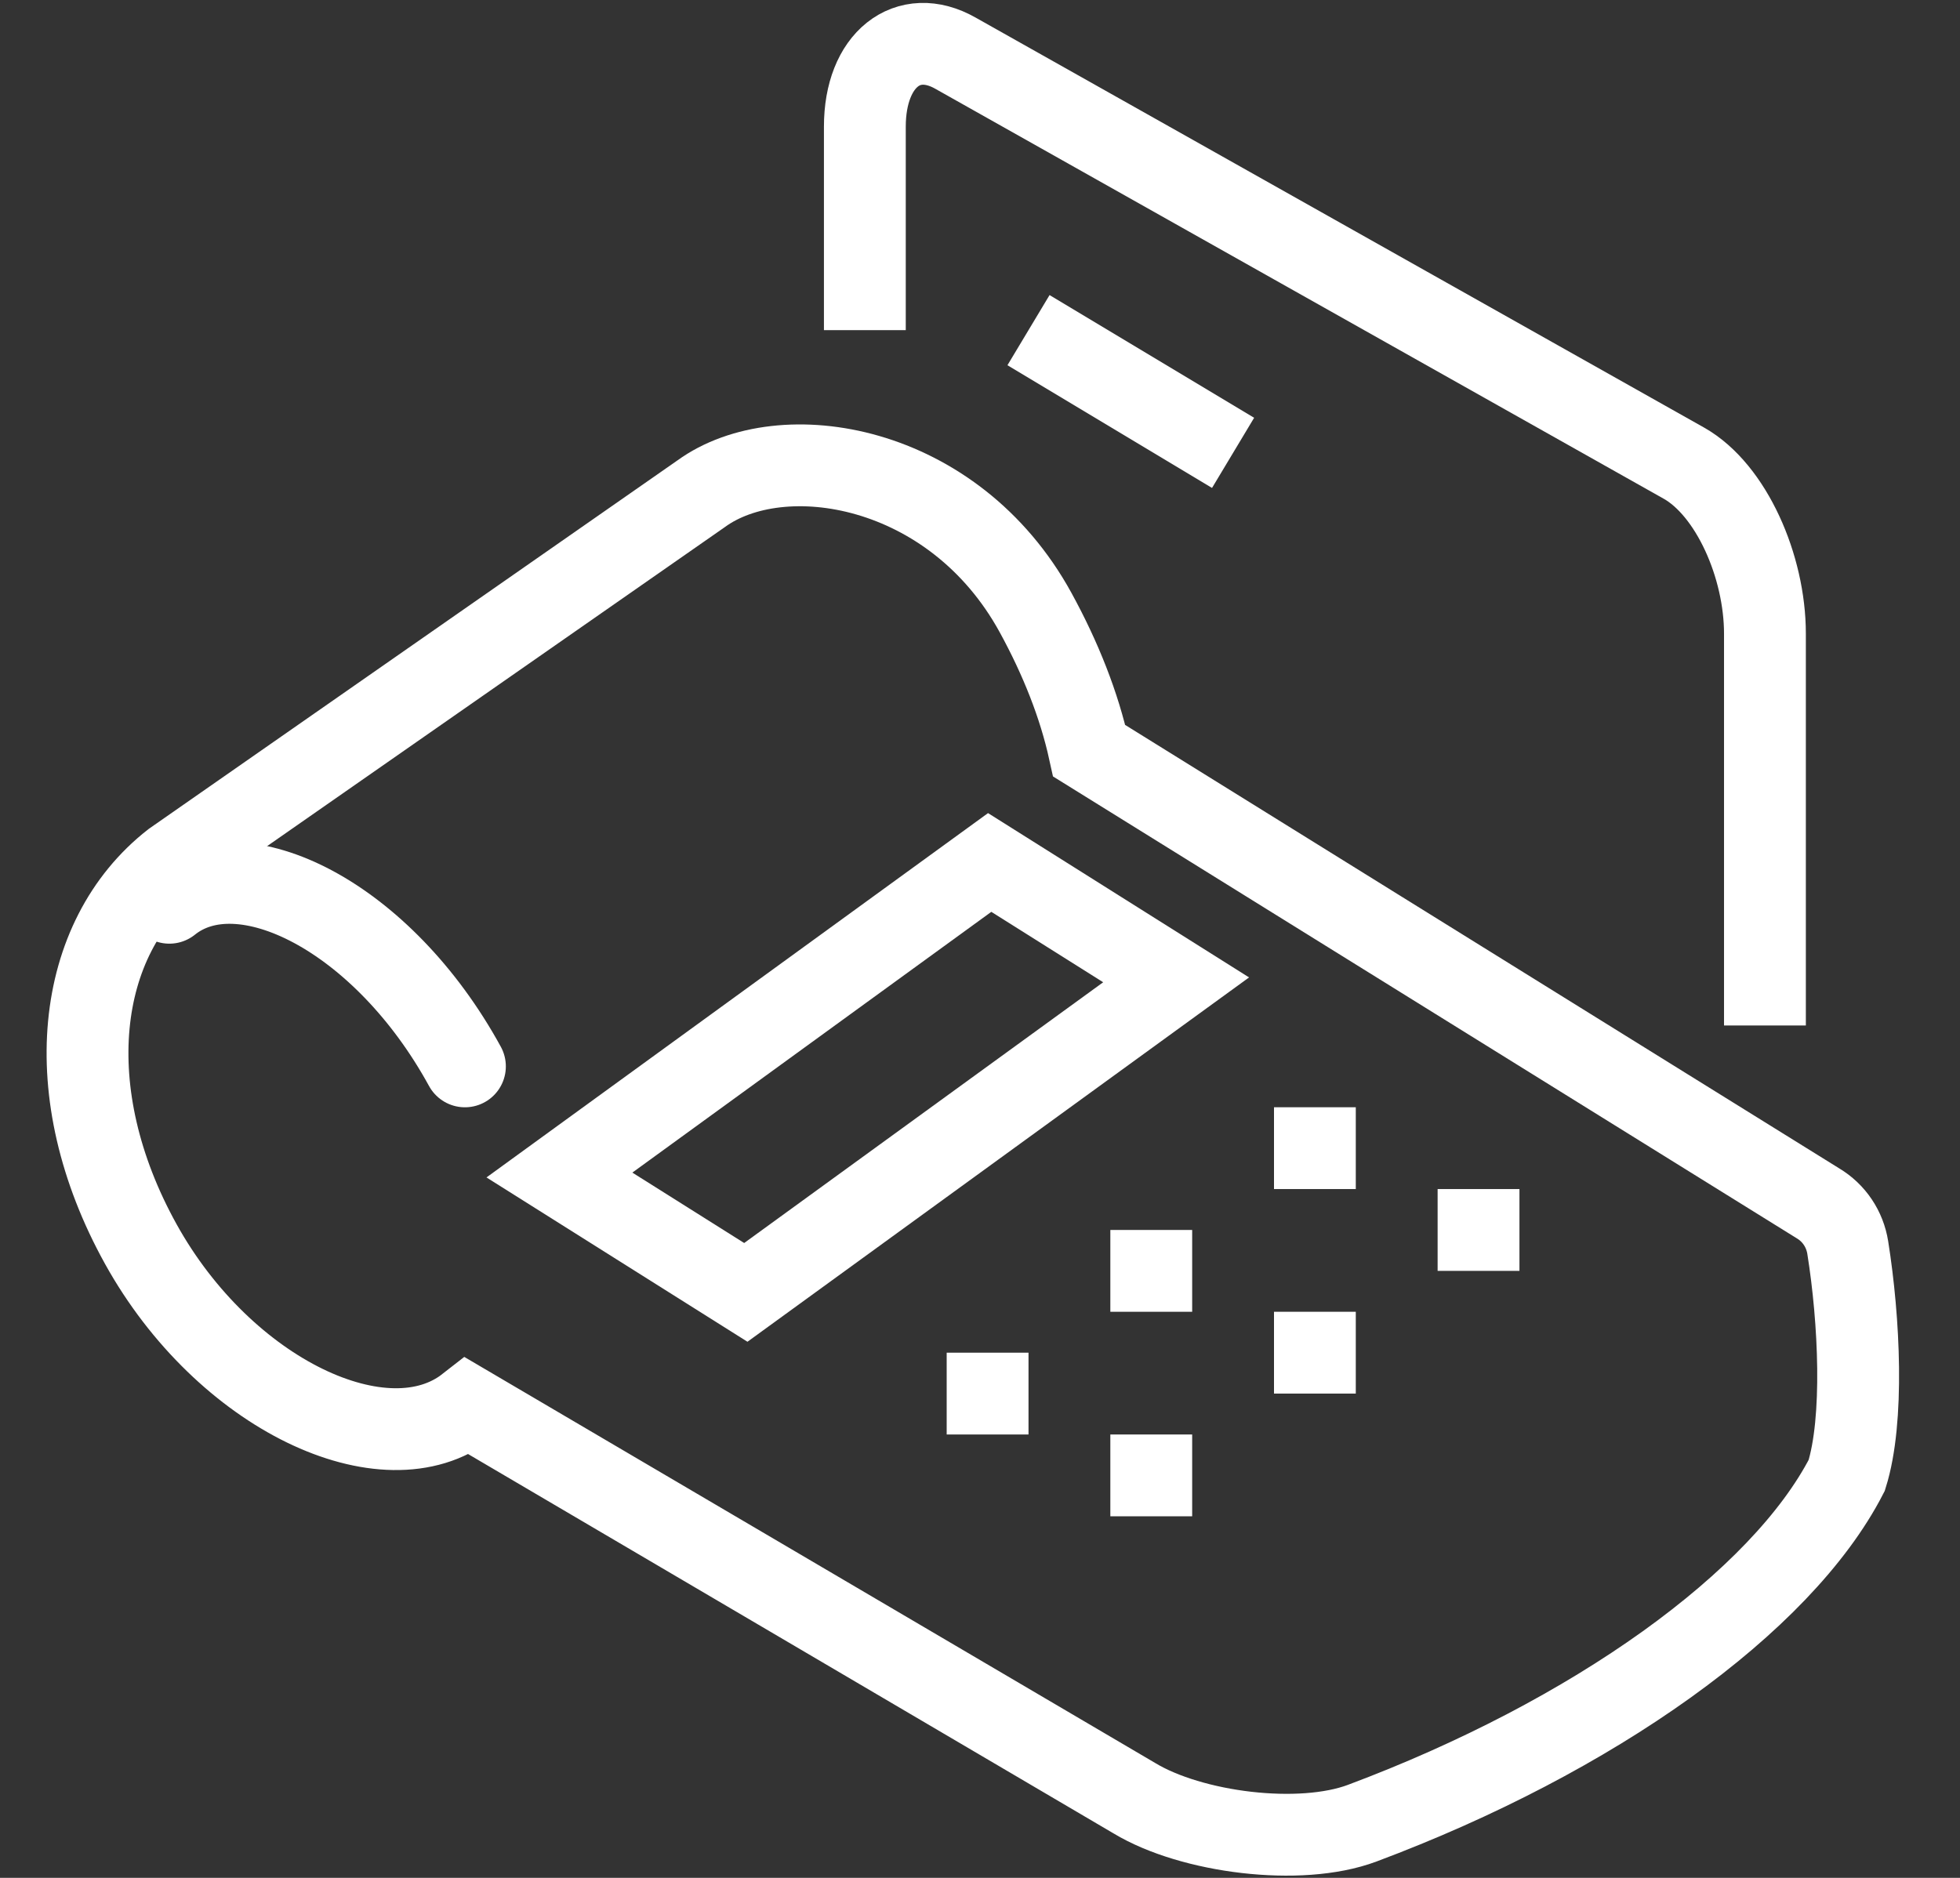 <?xml version="1.0" encoding="utf-8"?>
<!-- Generator: Adobe Illustrator 23.0.1, SVG Export Plug-In . SVG Version: 6.00 Build 0)  -->
<svg version="1.1" id="Layer_1" xmlns="http://www.w3.org/2000/svg" xmlns:xlink="http://www.w3.org/1999/xlink" x="0px" y="0px" viewBox="0 0 48 46" style="enable-background:new 0 0 48 46;" xml:space="preserve">
  <rect x="0" y="0" width="48" height="46" fill="#333333" stroke="none"/>
  <style type="text/css">
	.st0{fill:none;stroke:#FFFFFF;stroke-width:2.004;stroke-miterlimit:10;}
	.st1{fill:none;stroke:#FFFFFF;stroke-width:2.004;stroke-linecap:round;stroke-miterlimit:10;}
</style>
  <g>
    <polygon class="st0" points="28.803,24.002 24.237,21.127 13.7,28.783 18.265,31.658 	" />
    <path class="st0" d="M17.172,12.094c1.962-1.425,6.182-0.756,8.191,2.915
		c0.613,1.12,1.067,2.266,1.312,3.382l17.851,11.088
		c0.389,0.234,0.653,0.627,0.725,1.081c0.284,1.777,0.401,4.222-0.025,5.58
		c-1.603,3.116-6.21,6.404-11.867,8.521c-1.525,0.571-4.177,0.232-5.576-0.611
		l-16.333-9.602c-2.006,1.568-5.955-0.28-8.003-3.976
		c-2.048-3.697-1.607-7.486,0.79-9.36L17.172,12.094z" />
    <line class="st0" x1="23.184" y1="34.137" x2="25.188" y2="34.137" />
    <line class="st0" x1="27.192" y1="31.131" x2="29.196" y2="31.131" />
    <line class="st0" x1="31.2" y1="28.125" x2="33.203" y2="28.125" />
    <line class="st0" x1="27.192" y1="36.141" x2="29.196" y2="36.141" />
    <line class="st0" x1="31.2" y1="33.135" x2="33.203" y2="33.135" />
    <line class="st0" x1="35.207" y1="30.129" x2="37.211" y2="30.129" />
    <path class="st0" d="M43.223,25.12v-9.598c0-1.65-0.826-3.52-1.982-4.175L23.396,1.301
		c-1.156-0.655-2.216,0.151-2.216,1.802v4.984" />
    <line class="st0" x1="25.188" y1="8.087" x2="30.198" y2="11.093" />
    <path class="st1" d="M4.147,22.114c1.753-1.409,5.231,0.337,7.239,4.008" />
  </g>
</svg>
